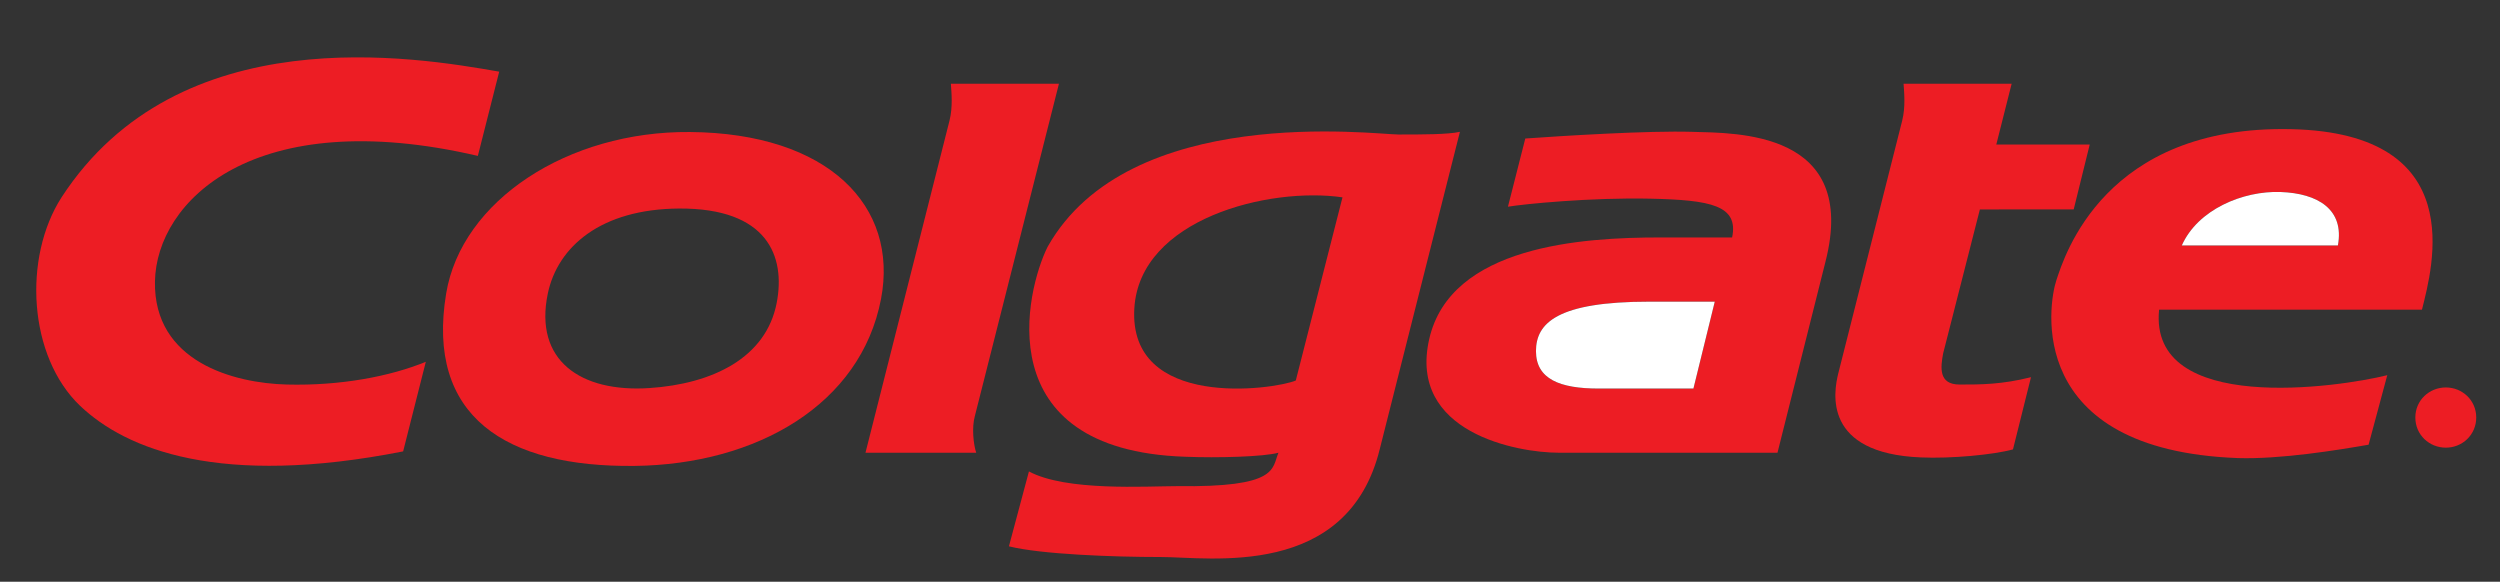 <?xml version="1.0" encoding="UTF-8"?> <svg xmlns="http://www.w3.org/2000/svg" width="795" height="185" viewBox="0 0 795 185" fill="none"><rect x="0" y="0" width="795" height="185" fill="#333333" stroke="none"/> <path d="M219.385 41.98C180.611 41.655 146.765 63.761 141.871 93.369C135.409 132.487 160.868 148.642 201.805 148.159C240.579 147.702 273.735 128.658 280.167 95.067C285.807 65.596 263.551 42.346 219.385 41.98ZM246.984 96.347C243.608 113.779 226.634 122.085 206.462 123.407C184.628 124.834 169.775 114.632 174.198 93.372C177.292 78.516 190.991 66.449 215.994 66.313C244.034 66.159 249.87 81.449 246.984 96.347Z" fill="#ED1D24"></path> <path d="M310.012 132.275L336.745 26.617H302.375C302.59 29.592 303.012 34.059 301.953 38.31L275.221 143.968H310.438C309.59 141.415 308.954 136.099 310.012 132.275Z" fill="#ED1D24"></path> <path d="M617.911 112.412L629.602 66.604L659.439 66.585L664.529 45.963H634.824L639.704 26.617H605.334C605.545 29.592 605.967 34.059 604.908 38.31L584.574 118.732C583.055 124.837 579.66 144.183 610.85 145.459C620.398 145.886 633.973 144.609 640.126 142.907L645.856 119.944C636.52 122.285 629.945 122.285 623.156 122.285C616.366 122.285 617.116 116.788 617.911 112.412Z" fill="#ED1D24"></path> <path d="M686.593 98.473H770.185C773.579 84.866 785.459 42.346 728.604 41.07C669.208 39.737 656.47 81.465 653.923 89.117C651.376 96.77 643.738 143.115 711.63 145.667C725.209 146.094 743.452 143.115 753.211 141.416L759.153 119.306C743.874 123.135 683.198 132.064 686.593 98.473ZM725.205 61.054C737.085 61.481 745.574 66.581 743.452 78.059H693.808C698.895 66.585 713.321 60.631 725.205 61.054Z" fill="#ED1D24"></path> <path d="M725.205 61.054C713.326 60.627 698.899 66.581 693.809 78.059H743.453C745.57 66.585 737.085 61.48 725.205 61.054Z" fill="white"></path> <path d="M444.733 42.773C437.095 42.773 359.02 32.568 333.139 78.489C326.349 92.096 313.618 143.115 376.845 145.244C387.451 145.667 401.882 145.244 406.546 143.968C404.425 149.072 406.546 155.023 374.298 154.596C364.539 154.596 339.077 156.295 327.201 149.918L320.837 173.73C331.021 176.279 353.933 177.132 369.208 177.132C384.486 177.132 428.614 184.362 438.795 142.692L464.253 41.923C460.433 42.773 452.37 42.773 444.733 42.773ZM412.058 121.009C404.847 123.984 358.793 130.316 360.719 98.046C362.414 69.56 403.573 59.355 426.911 62.757L412.058 121.009Z" fill="#ED1D24"></path> <path d="M91.281 122.285C74.308 121.858 48.849 115.055 49.275 89.544C49.7 64.033 80.675 32.994 151.958 49.576L158.747 22.789C132.011 18.111 56.908 5.357 19.569 62.757C7.264 81.887 8.963 113.352 25.511 129.085C40.111 142.963 70.065 155.019 128.198 143.541L135.41 115.055C123.952 119.733 108.251 122.708 91.281 122.285Z" fill="#ED1D24"></path> <path d="M538.082 41.923C524.081 41.5 496.927 43.199 485.043 44.049L479.527 65.731C484.621 64.878 505.834 62.756 524.929 63.179C544.024 63.606 552.935 65.305 550.814 75.51H527.898C503.287 75.51 461.28 78.058 454.491 107.824C447.701 137.587 482.496 143.964 495.65 143.964H565.24L580.515 83.163C591.121 41.496 552.083 42.346 538.082 41.923ZM538.504 123.561H508.377C496.072 123.561 488.434 120.582 488.434 111.653C488.434 102.724 495.224 95.92 524.5 95.92H545.294L538.504 123.561Z" fill="#ED1D24"></path> <path d="M488.438 111.654C488.438 120.583 496.076 123.562 508.381 123.562H538.508L545.298 95.925H524.504C495.228 95.921 488.438 102.725 488.438 111.654Z" fill="white"></path> <path d="M777.785 123.21C772.529 123.21 768.079 127.261 768.079 132.758C768.079 138.304 772.529 142.356 777.785 142.356C782.992 142.356 787.442 138.304 787.442 132.758C787.442 127.261 782.992 123.21 777.785 123.21Z" fill="#ED1D24"></path> </svg> 